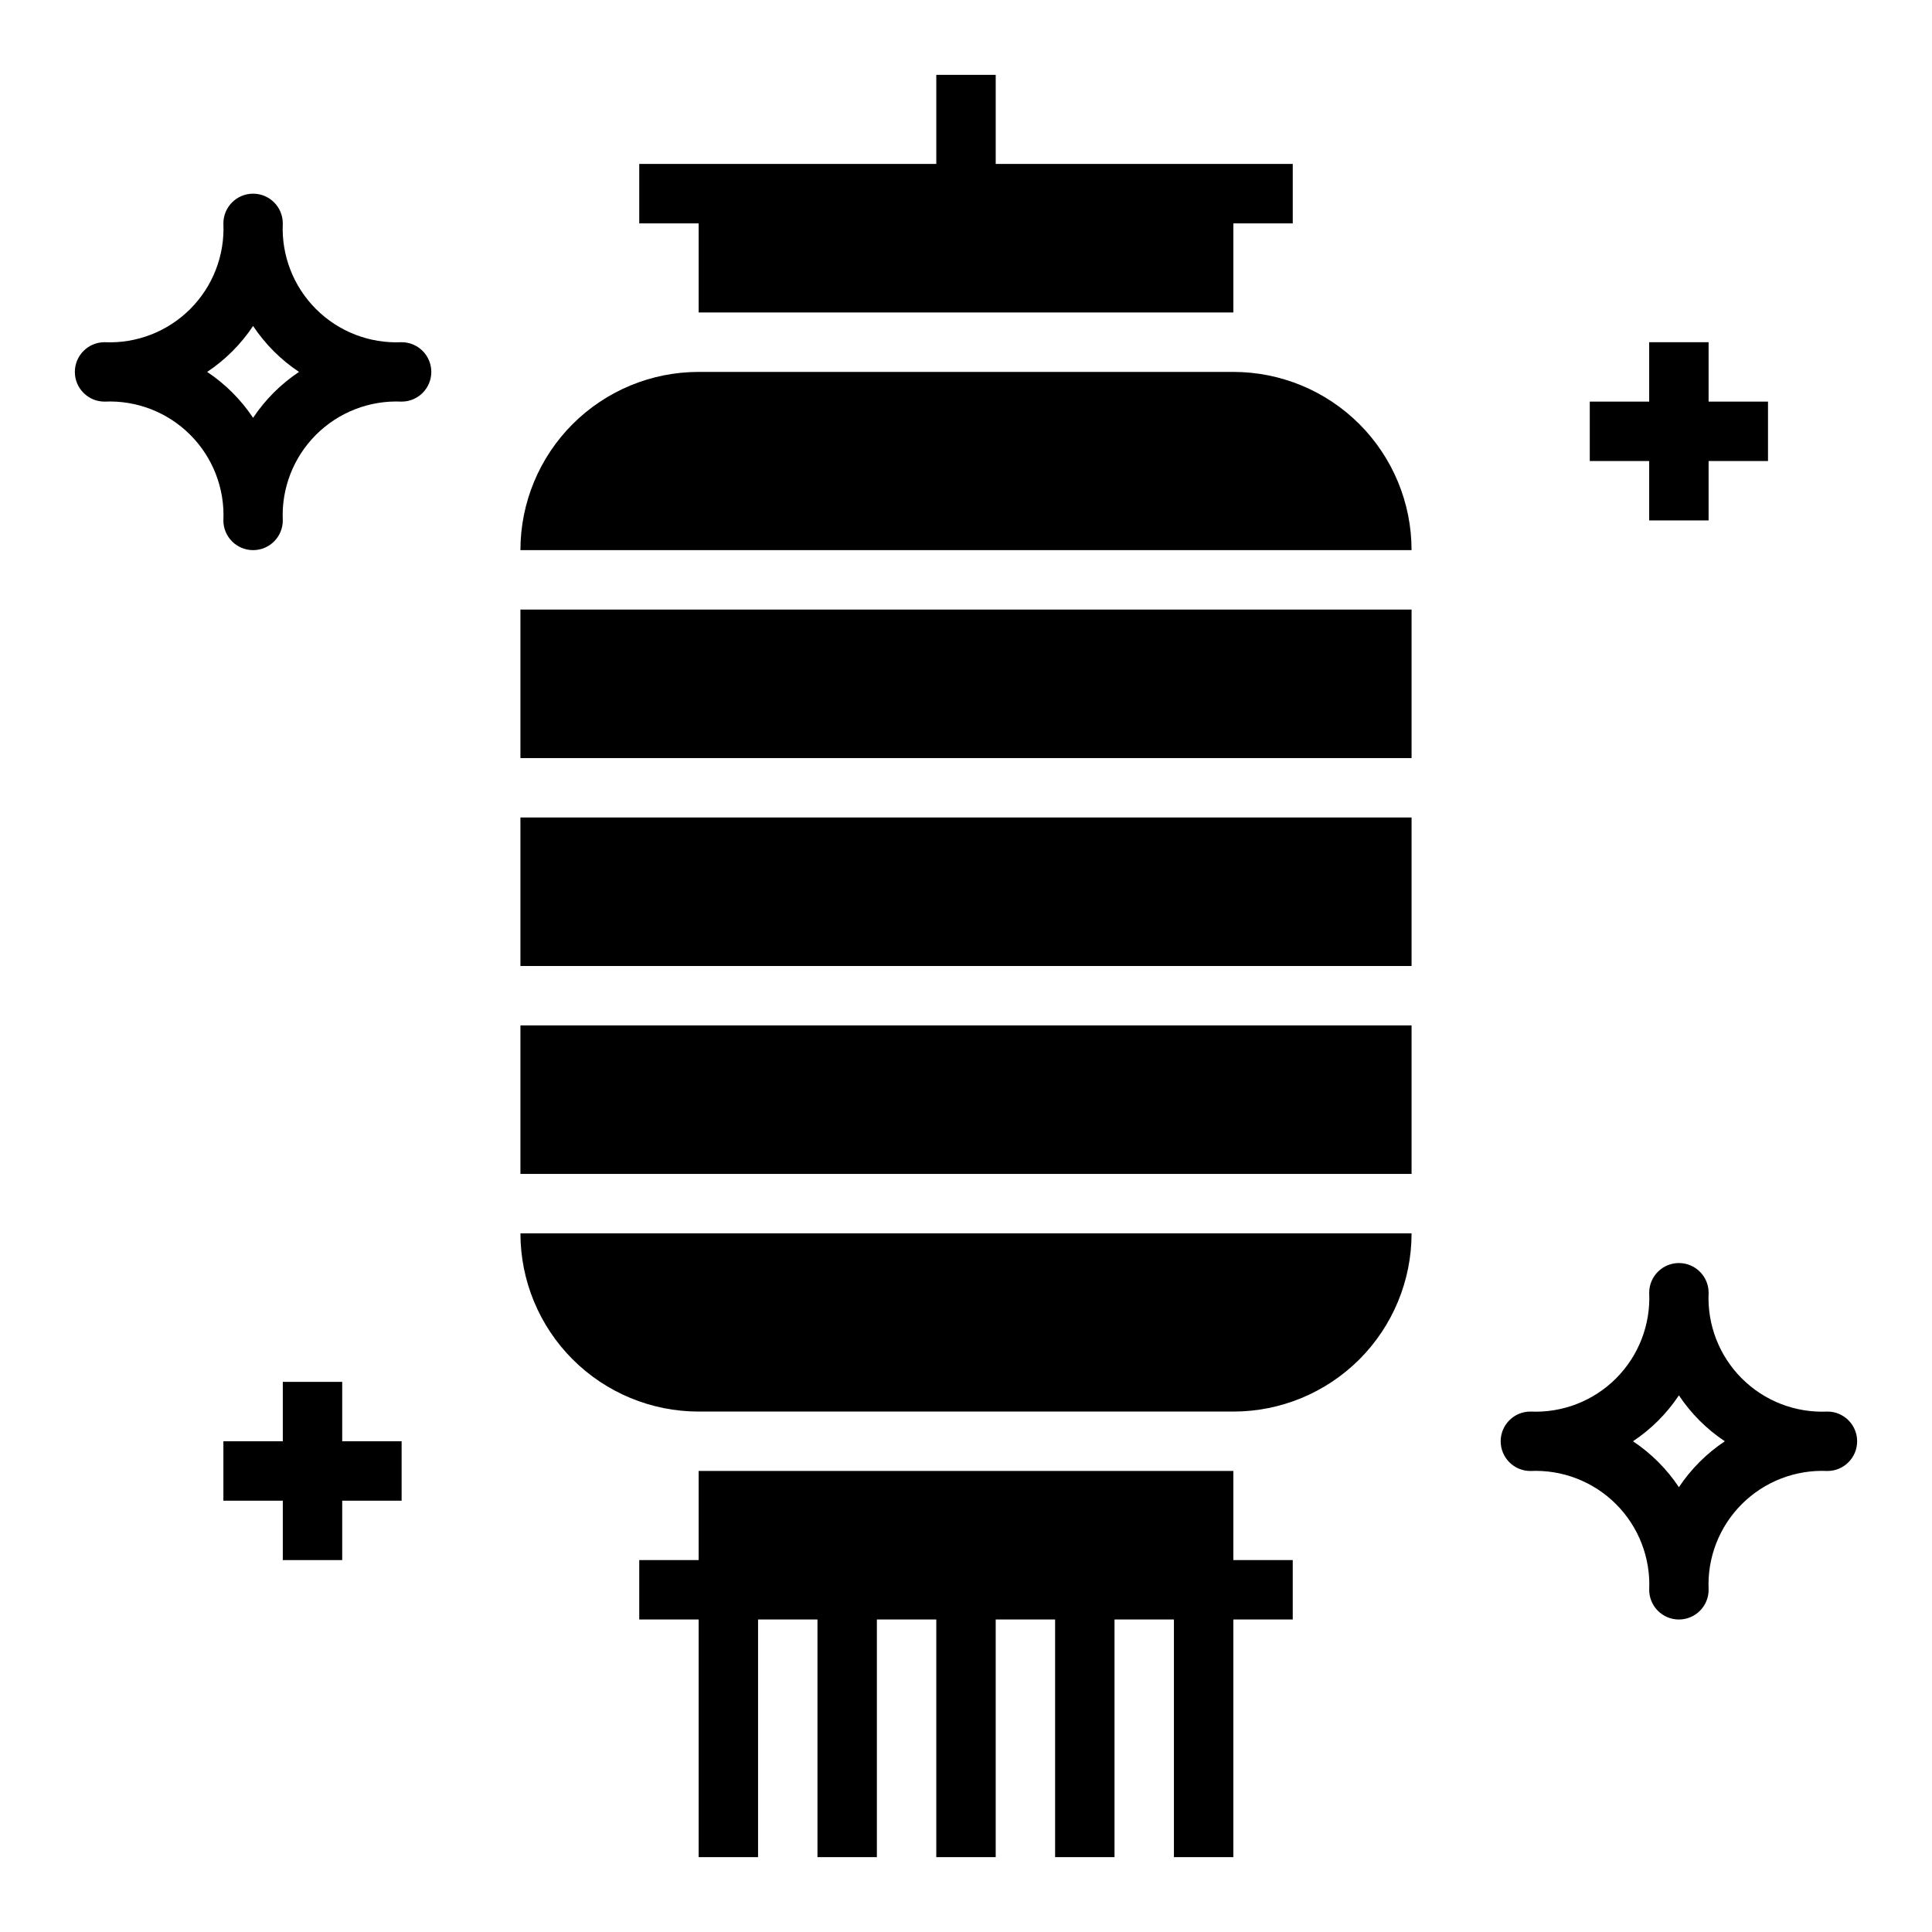 <?xml version="1.0" encoding="UTF-8"?>
<!-- Uploaded to: ICON Repo, www.iconrepo.com, Generator: ICON Repo Mixer Tools -->
<svg fill="#000000" width="800px" height="800px" version="1.1" viewBox="144 144 512 512" xmlns="http://www.w3.org/2000/svg">
 <g>
  <path d="m329.15 226.81h141.7v-23.613h15.742v-15.746h-78.719v-23.617h-15.746v23.617h-78.719v15.746h15.742z"/>
  <path d="m470.85 533.82h-141.7v23.613h-15.742v15.746h15.742v62.977h15.746v-62.977h15.742v62.977h15.746v-62.977h15.742v62.977h15.746v-62.977h15.742v62.977h15.746v-62.977h15.742v62.977h15.746v-62.977h15.742v-15.746h-15.742z"/>
  <path d="m234.69 510.21h-15.746v15.742h-15.742v15.746h15.742v15.742h15.746v-15.742h15.742v-15.746h-15.742z"/>
  <path d="m581.05 281.92h15.746v-15.742h15.742v-15.746h-15.742v-15.742h-15.746v15.742h-15.742v15.746h15.742z"/>
  <path d="m250.43 234.69c-8.465 0.391-16.703-2.801-22.695-8.793-5.992-5.992-9.184-14.23-8.793-22.695 0-4.348-3.523-7.875-7.871-7.875-4.348 0-7.871 3.527-7.871 7.875 0.391 8.465-2.801 16.703-8.793 22.695-5.992 5.992-14.23 9.184-22.695 8.793-4.348 0-7.875 3.523-7.875 7.871s3.527 7.871 7.875 7.871c8.465-0.391 16.703 2.801 22.695 8.793 5.992 5.992 9.184 14.23 8.793 22.695 0 4.348 3.523 7.871 7.871 7.871 4.348 0 7.871-3.523 7.871-7.871-0.391-8.465 2.801-16.703 8.793-22.695 5.992-5.992 14.23-9.184 22.695-8.793 4.348 0 7.871-3.523 7.871-7.871s-3.523-7.871-7.871-7.871zm-39.359 20.039c-3.211-4.82-7.348-8.957-12.172-12.168 4.824-3.211 8.961-7.348 12.172-12.172 3.211 4.824 7.348 8.961 12.168 12.172-4.82 3.211-8.957 7.348-12.168 12.168z"/>
  <path d="m628.29 518.08c-8.469 0.395-16.707-2.797-22.699-8.789-5.992-5.992-9.184-14.234-8.789-22.699 0-4.348-3.527-7.871-7.875-7.871-4.348 0-7.871 3.523-7.871 7.871 0.391 8.465-2.801 16.707-8.793 22.699-5.992 5.992-14.23 9.184-22.695 8.789-4.348 0-7.871 3.523-7.871 7.871 0 4.348 3.523 7.875 7.871 7.875 8.465-0.395 16.703 2.797 22.695 8.789 5.992 5.992 9.184 14.234 8.793 22.699 0 4.348 3.523 7.871 7.871 7.871 4.348 0 7.875-3.523 7.875-7.871-0.395-8.465 2.797-16.707 8.789-22.699 5.992-5.992 14.23-9.184 22.699-8.789 4.348 0 7.871-3.527 7.871-7.875 0-4.348-3.523-7.871-7.871-7.871zm-39.359 20.043h-0.004c-3.207-4.824-7.344-8.961-12.168-12.172 4.824-3.207 8.961-7.344 12.168-12.168 3.211 4.824 7.348 8.961 12.172 12.168-4.824 3.211-8.961 7.348-12.172 12.172z"/>
  <path d="m281.92 360.64h236.16v39.359h-236.16z"/>
  <path d="m470.85 242.56h-141.7c-12.523 0-24.539 4.977-33.395 13.832-8.859 8.859-13.836 20.871-13.836 33.398h236.16c0-12.527-4.977-24.539-13.832-33.398-8.859-8.855-20.871-13.832-33.398-13.832z"/>
  <path d="m281.92 305.54h236.16v39.359h-236.16z"/>
  <path d="m329.15 518.08h141.7c12.527 0 24.539-4.977 33.398-13.832 8.855-8.859 13.832-20.871 13.832-33.398h-236.16c0 12.527 4.977 24.539 13.836 33.398 8.855 8.855 20.871 13.832 33.395 13.832z"/>
  <path d="m281.92 415.74h236.16v39.359h-236.16z"/>
 </g>
</svg>